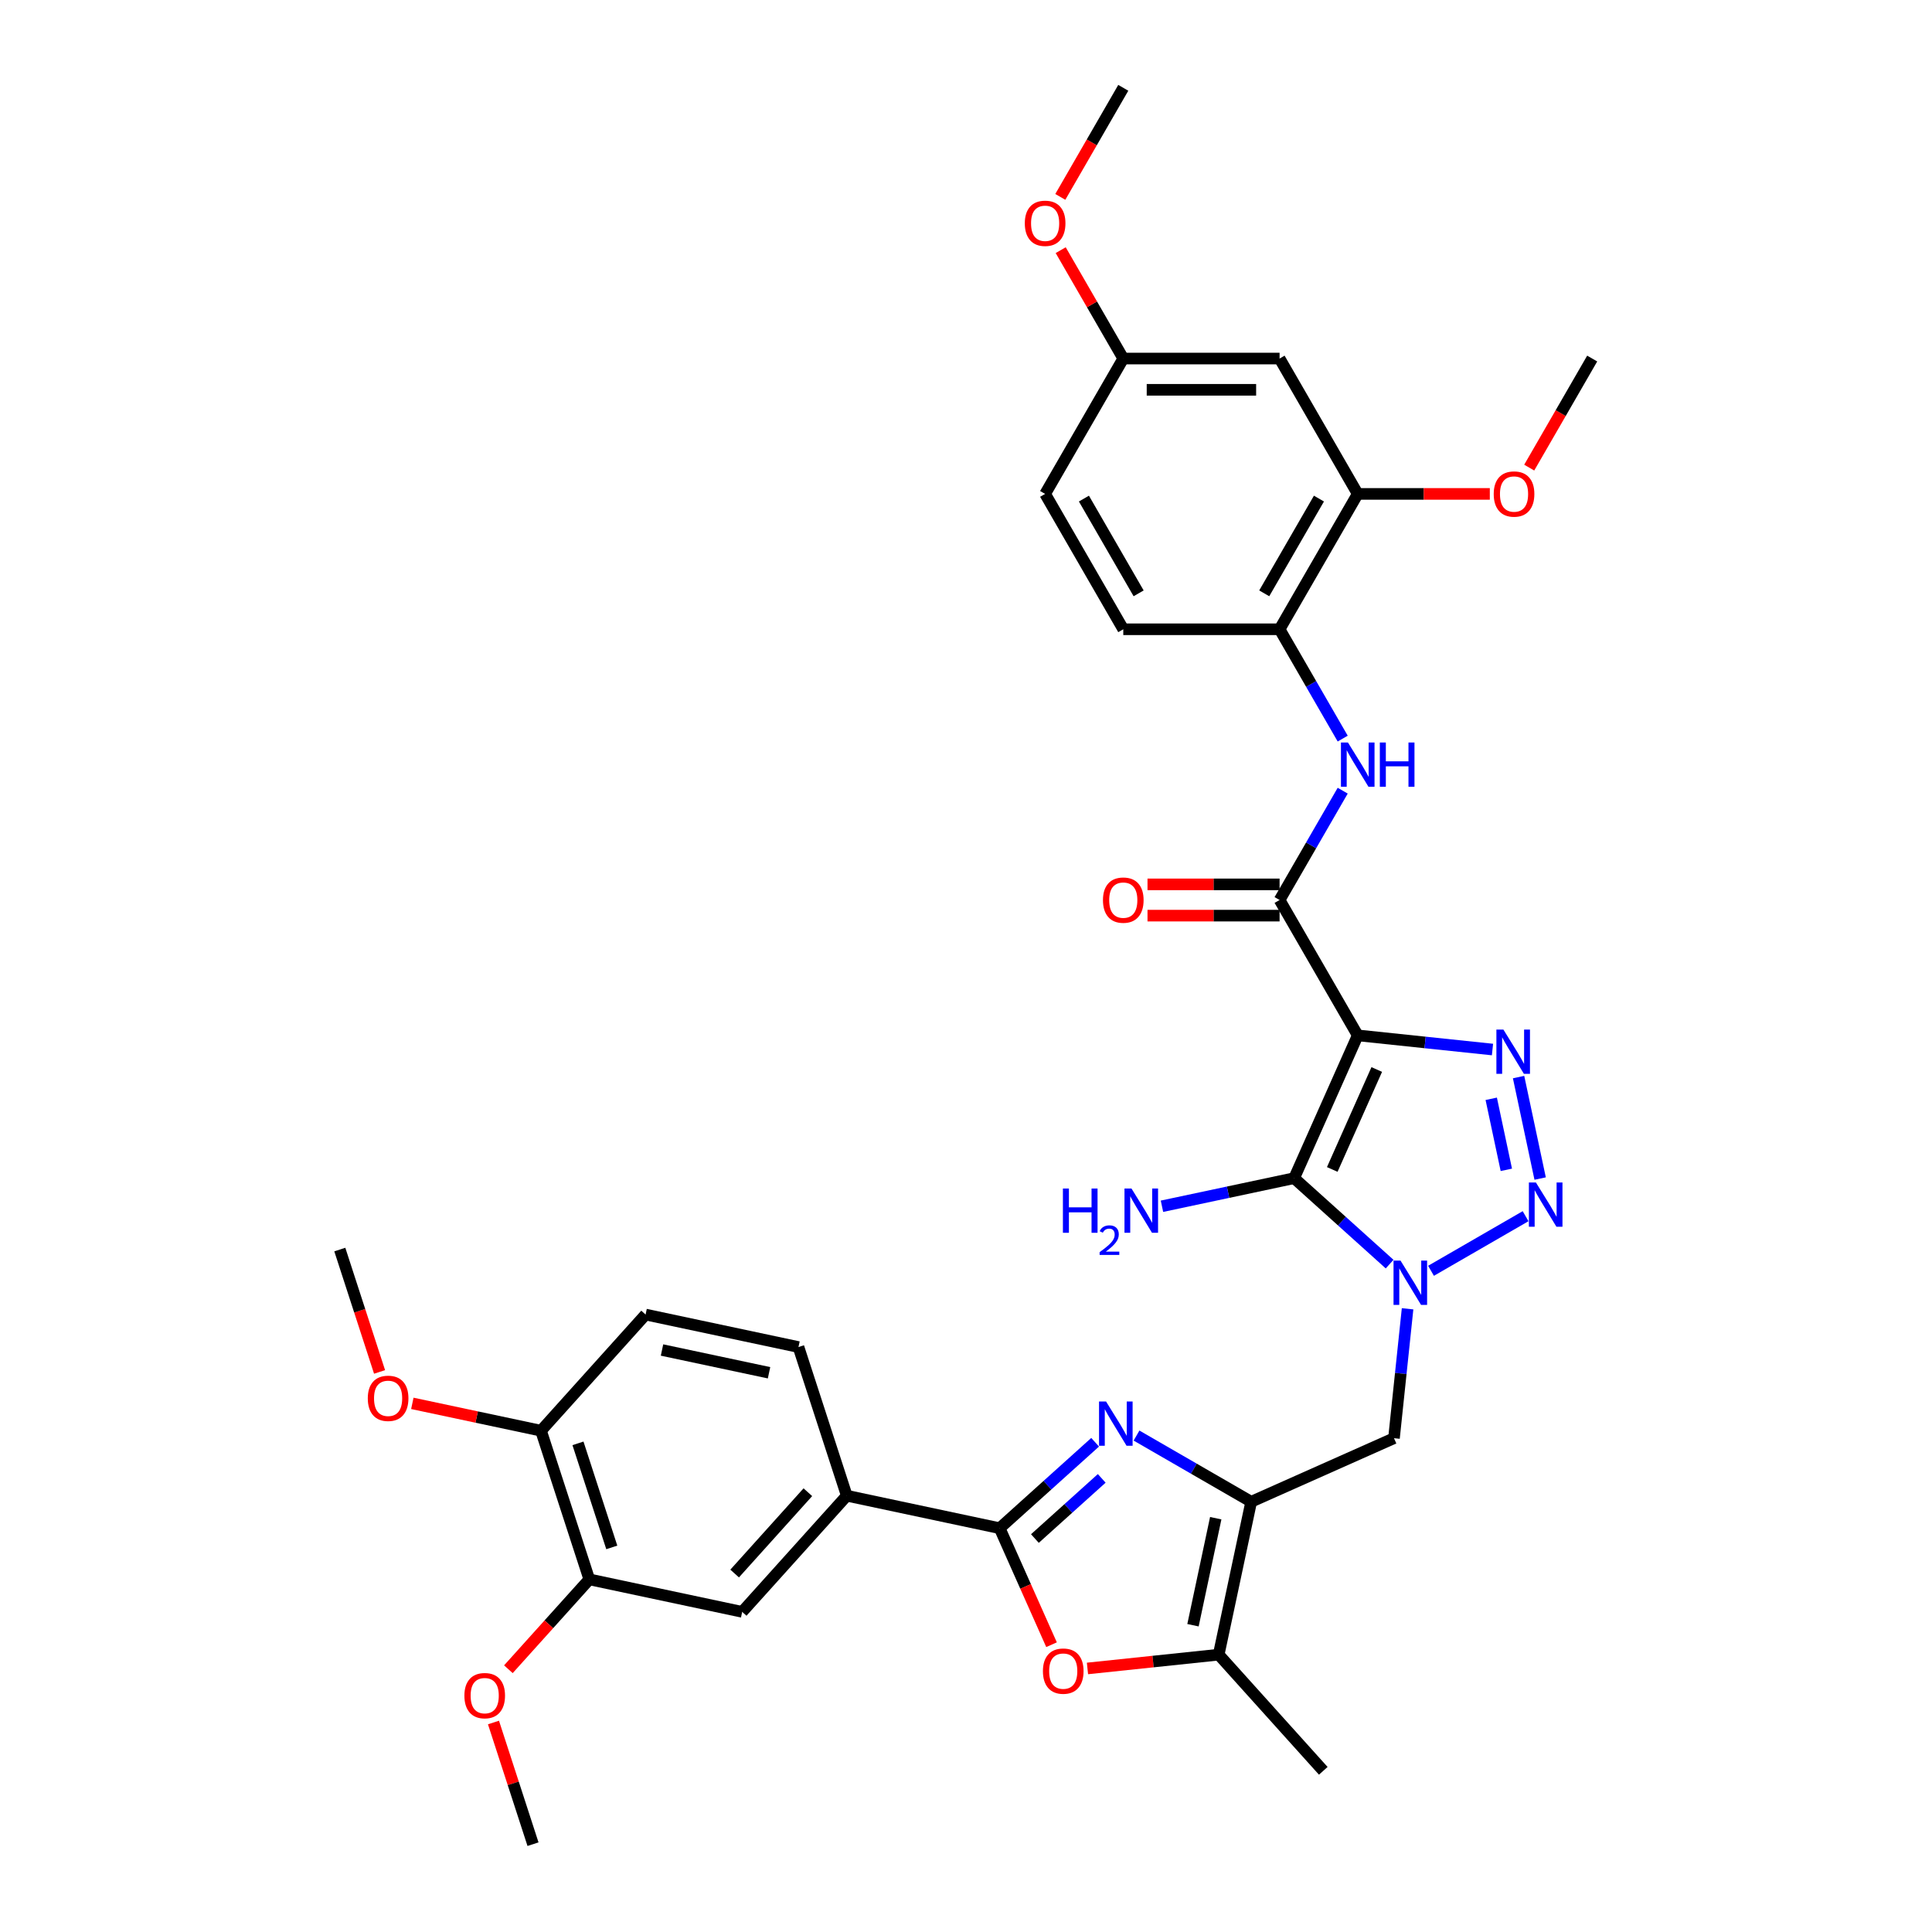 <?xml version='1.0' encoding='iso-8859-1'?>
<svg version='1.1' baseProfile='full'
              xmlns='http://www.w3.org/2000/svg'
                      xmlns:rdkit='http://www.rdkit.org/xml'
                      xmlns:xlink='http://www.w3.org/1999/xlink'
                  xml:space='preserve'
width='1000px' height='1000px' viewBox='0 0 1000 1000'>
<!-- END OF HEADER -->
<rect style='opacity:1.0;fill:#FFFFFF;stroke:none' width='1000' height='1000' x='0' y='0'> </rect>
<path class='bond-1' d='M 702.761,535.904 L 669.855,609.813' style='fill:none;fill-rule:evenodd;stroke:#000000;stroke-width:6px;stroke-linecap:butt;stroke-linejoin:miter;stroke-opacity:1' />
<path class='bond-1' d='M 712.607,553.572 L 689.573,605.308' style='fill:none;fill-rule:evenodd;stroke:#000000;stroke-width:6px;stroke-linecap:butt;stroke-linejoin:miter;stroke-opacity:1' />
<path class='bond-3' d='M 702.761,535.904 L 737.636,539.57' style='fill:none;fill-rule:evenodd;stroke:#000000;stroke-width:6px;stroke-linecap:butt;stroke-linejoin:miter;stroke-opacity:1' />
<path class='bond-3' d='M 737.636,539.57 L 772.51,543.235' style='fill:none;fill-rule:evenodd;stroke:#0000FF;stroke-width:6px;stroke-linecap:butt;stroke-linejoin:miter;stroke-opacity:1' />
<path class='bond-7' d='M 702.761,535.904 L 662.31,465.84' style='fill:none;fill-rule:evenodd;stroke:#000000;stroke-width:6px;stroke-linecap:butt;stroke-linejoin:miter;stroke-opacity:1' />
<path class='bond-0' d='M 719.266,654.303 L 694.561,632.058' style='fill:none;fill-rule:evenodd;stroke:#0000FF;stroke-width:6px;stroke-linecap:butt;stroke-linejoin:miter;stroke-opacity:1' />
<path class='bond-0' d='M 694.561,632.058 L 669.855,609.813' style='fill:none;fill-rule:evenodd;stroke:#000000;stroke-width:6px;stroke-linecap:butt;stroke-linejoin:miter;stroke-opacity:1' />
<path class='bond-9' d='M 728.561,677.427 L 725.041,710.917' style='fill:none;fill-rule:evenodd;stroke:#0000FF;stroke-width:6px;stroke-linecap:butt;stroke-linejoin:miter;stroke-opacity:1' />
<path class='bond-9' d='M 725.041,710.917 L 721.521,744.408' style='fill:none;fill-rule:evenodd;stroke:#000000;stroke-width:6px;stroke-linecap:butt;stroke-linejoin:miter;stroke-opacity:1' />
<path class='bond-35' d='M 740.69,657.764 L 789.64,629.502' style='fill:none;fill-rule:evenodd;stroke:#0000FF;stroke-width:6px;stroke-linecap:butt;stroke-linejoin:miter;stroke-opacity:1' />
<path class='bond-19' d='M 669.855,609.813 L 635.643,617.085' style='fill:none;fill-rule:evenodd;stroke:#000000;stroke-width:6px;stroke-linecap:butt;stroke-linejoin:miter;stroke-opacity:1' />
<path class='bond-19' d='M 635.643,617.085 L 601.431,624.357' style='fill:none;fill-rule:evenodd;stroke:#0000FF;stroke-width:6px;stroke-linecap:butt;stroke-linejoin:miter;stroke-opacity:1' />
<path class='bond-2' d='M 797.177,610.018 L 786.013,557.495' style='fill:none;fill-rule:evenodd;stroke:#0000FF;stroke-width:6px;stroke-linecap:butt;stroke-linejoin:miter;stroke-opacity:1' />
<path class='bond-2' d='M 779.676,605.504 L 771.861,568.738' style='fill:none;fill-rule:evenodd;stroke:#0000FF;stroke-width:6px;stroke-linecap:butt;stroke-linejoin:miter;stroke-opacity:1' />
<path class='bond-4' d='M 588.26,743.047 L 617.936,760.181' style='fill:none;fill-rule:evenodd;stroke:#0000FF;stroke-width:6px;stroke-linecap:butt;stroke-linejoin:miter;stroke-opacity:1' />
<path class='bond-4' d='M 617.936,760.181 L 647.613,777.314' style='fill:none;fill-rule:evenodd;stroke:#000000;stroke-width:6px;stroke-linecap:butt;stroke-linejoin:miter;stroke-opacity:1' />
<path class='bond-6' d='M 566.837,746.508 L 542.131,768.753' style='fill:none;fill-rule:evenodd;stroke:#0000FF;stroke-width:6px;stroke-linecap:butt;stroke-linejoin:miter;stroke-opacity:1' />
<path class='bond-6' d='M 542.131,768.753 L 517.425,790.998' style='fill:none;fill-rule:evenodd;stroke:#000000;stroke-width:6px;stroke-linecap:butt;stroke-linejoin:miter;stroke-opacity:1' />
<path class='bond-6' d='M 570.252,765.206 L 552.958,780.777' style='fill:none;fill-rule:evenodd;stroke:#0000FF;stroke-width:6px;stroke-linecap:butt;stroke-linejoin:miter;stroke-opacity:1' />
<path class='bond-6' d='M 552.958,780.777 L 535.664,796.349' style='fill:none;fill-rule:evenodd;stroke:#000000;stroke-width:6px;stroke-linecap:butt;stroke-linejoin:miter;stroke-opacity:1' />
<path class='bond-5' d='M 647.613,777.314 L 721.521,744.408' style='fill:none;fill-rule:evenodd;stroke:#000000;stroke-width:6px;stroke-linecap:butt;stroke-linejoin:miter;stroke-opacity:1' />
<path class='bond-10' d='M 647.613,777.314 L 630.792,856.45' style='fill:none;fill-rule:evenodd;stroke:#000000;stroke-width:6px;stroke-linecap:butt;stroke-linejoin:miter;stroke-opacity:1' />
<path class='bond-10' d='M 629.262,785.821 L 617.488,841.215' style='fill:none;fill-rule:evenodd;stroke:#000000;stroke-width:6px;stroke-linecap:butt;stroke-linejoin:miter;stroke-opacity:1' />
<path class='bond-12' d='M 517.425,790.998 L 438.29,774.177' style='fill:none;fill-rule:evenodd;stroke:#000000;stroke-width:6px;stroke-linecap:butt;stroke-linejoin:miter;stroke-opacity:1' />
<path class='bond-37' d='M 517.425,790.998 L 530.849,821.148' style='fill:none;fill-rule:evenodd;stroke:#000000;stroke-width:6px;stroke-linecap:butt;stroke-linejoin:miter;stroke-opacity:1' />
<path class='bond-37' d='M 530.849,821.148 L 544.273,851.299' style='fill:none;fill-rule:evenodd;stroke:#FF0000;stroke-width:6px;stroke-linecap:butt;stroke-linejoin:miter;stroke-opacity:1' />
<path class='bond-11' d='M 662.31,465.84 L 678.645,437.547' style='fill:none;fill-rule:evenodd;stroke:#000000;stroke-width:6px;stroke-linecap:butt;stroke-linejoin:miter;stroke-opacity:1' />
<path class='bond-11' d='M 678.645,437.547 L 694.98,409.254' style='fill:none;fill-rule:evenodd;stroke:#0000FF;stroke-width:6px;stroke-linecap:butt;stroke-linejoin:miter;stroke-opacity:1' />
<path class='bond-18' d='M 662.31,457.75 L 628.128,457.75' style='fill:none;fill-rule:evenodd;stroke:#000000;stroke-width:6px;stroke-linecap:butt;stroke-linejoin:miter;stroke-opacity:1' />
<path class='bond-18' d='M 628.128,457.75 L 593.947,457.75' style='fill:none;fill-rule:evenodd;stroke:#FF0000;stroke-width:6px;stroke-linecap:butt;stroke-linejoin:miter;stroke-opacity:1' />
<path class='bond-18' d='M 662.31,473.931 L 628.128,473.931' style='fill:none;fill-rule:evenodd;stroke:#000000;stroke-width:6px;stroke-linecap:butt;stroke-linejoin:miter;stroke-opacity:1' />
<path class='bond-18' d='M 628.128,473.931 L 593.947,473.931' style='fill:none;fill-rule:evenodd;stroke:#FF0000;stroke-width:6px;stroke-linecap:butt;stroke-linejoin:miter;stroke-opacity:1' />
<path class='bond-8' d='M 562.872,863.588 L 596.832,860.019' style='fill:none;fill-rule:evenodd;stroke:#FF0000;stroke-width:6px;stroke-linecap:butt;stroke-linejoin:miter;stroke-opacity:1' />
<path class='bond-8' d='M 596.832,860.019 L 630.792,856.45' style='fill:none;fill-rule:evenodd;stroke:#000000;stroke-width:6px;stroke-linecap:butt;stroke-linejoin:miter;stroke-opacity:1' />
<path class='bond-29' d='M 630.792,856.45 L 684.927,916.573' style='fill:none;fill-rule:evenodd;stroke:#000000;stroke-width:6px;stroke-linecap:butt;stroke-linejoin:miter;stroke-opacity:1' />
<path class='bond-13' d='M 694.98,382.297 L 678.645,354.005' style='fill:none;fill-rule:evenodd;stroke:#0000FF;stroke-width:6px;stroke-linecap:butt;stroke-linejoin:miter;stroke-opacity:1' />
<path class='bond-13' d='M 678.645,354.005 L 662.31,325.712' style='fill:none;fill-rule:evenodd;stroke:#000000;stroke-width:6px;stroke-linecap:butt;stroke-linejoin:miter;stroke-opacity:1' />
<path class='bond-15' d='M 438.29,774.177 L 384.155,834.3' style='fill:none;fill-rule:evenodd;stroke:#000000;stroke-width:6px;stroke-linecap:butt;stroke-linejoin:miter;stroke-opacity:1' />
<path class='bond-15' d='M 418.145,772.368 L 380.251,814.454' style='fill:none;fill-rule:evenodd;stroke:#000000;stroke-width:6px;stroke-linecap:butt;stroke-linejoin:miter;stroke-opacity:1' />
<path class='bond-21' d='M 438.29,774.177 L 413.29,697.233' style='fill:none;fill-rule:evenodd;stroke:#000000;stroke-width:6px;stroke-linecap:butt;stroke-linejoin:miter;stroke-opacity:1' />
<path class='bond-14' d='M 662.31,325.712 L 702.761,255.647' style='fill:none;fill-rule:evenodd;stroke:#000000;stroke-width:6px;stroke-linecap:butt;stroke-linejoin:miter;stroke-opacity:1' />
<path class='bond-14' d='M 654.365,307.112 L 682.681,258.067' style='fill:none;fill-rule:evenodd;stroke:#000000;stroke-width:6px;stroke-linecap:butt;stroke-linejoin:miter;stroke-opacity:1' />
<path class='bond-22' d='M 662.31,325.712 L 581.407,325.712' style='fill:none;fill-rule:evenodd;stroke:#000000;stroke-width:6px;stroke-linecap:butt;stroke-linejoin:miter;stroke-opacity:1' />
<path class='bond-17' d='M 702.761,255.647 L 662.31,185.583' style='fill:none;fill-rule:evenodd;stroke:#000000;stroke-width:6px;stroke-linecap:butt;stroke-linejoin:miter;stroke-opacity:1' />
<path class='bond-26' d='M 702.761,255.647 L 736.943,255.647' style='fill:none;fill-rule:evenodd;stroke:#000000;stroke-width:6px;stroke-linecap:butt;stroke-linejoin:miter;stroke-opacity:1' />
<path class='bond-26' d='M 736.943,255.647 L 771.125,255.647' style='fill:none;fill-rule:evenodd;stroke:#FF0000;stroke-width:6px;stroke-linecap:butt;stroke-linejoin:miter;stroke-opacity:1' />
<path class='bond-16' d='M 384.155,834.3 L 305.02,817.479' style='fill:none;fill-rule:evenodd;stroke:#000000;stroke-width:6px;stroke-linecap:butt;stroke-linejoin:miter;stroke-opacity:1' />
<path class='bond-27' d='M 305.02,817.479 L 284.079,840.737' style='fill:none;fill-rule:evenodd;stroke:#000000;stroke-width:6px;stroke-linecap:butt;stroke-linejoin:miter;stroke-opacity:1' />
<path class='bond-27' d='M 284.079,840.737 L 263.138,863.994' style='fill:none;fill-rule:evenodd;stroke:#FF0000;stroke-width:6px;stroke-linecap:butt;stroke-linejoin:miter;stroke-opacity:1' />
<path class='bond-38' d='M 305.02,817.479 L 280.019,740.535' style='fill:none;fill-rule:evenodd;stroke:#000000;stroke-width:6px;stroke-linecap:butt;stroke-linejoin:miter;stroke-opacity:1' />
<path class='bond-38' d='M 316.659,800.937 L 299.158,747.077' style='fill:none;fill-rule:evenodd;stroke:#000000;stroke-width:6px;stroke-linecap:butt;stroke-linejoin:miter;stroke-opacity:1' />
<path class='bond-36' d='M 662.31,185.583 L 581.407,185.583' style='fill:none;fill-rule:evenodd;stroke:#000000;stroke-width:6px;stroke-linecap:butt;stroke-linejoin:miter;stroke-opacity:1' />
<path class='bond-36' d='M 650.174,201.764 L 593.542,201.764' style='fill:none;fill-rule:evenodd;stroke:#000000;stroke-width:6px;stroke-linecap:butt;stroke-linejoin:miter;stroke-opacity:1' />
<path class='bond-20' d='M 280.019,740.535 L 334.154,680.413' style='fill:none;fill-rule:evenodd;stroke:#000000;stroke-width:6px;stroke-linecap:butt;stroke-linejoin:miter;stroke-opacity:1' />
<path class='bond-28' d='M 280.019,740.535 L 246.722,733.458' style='fill:none;fill-rule:evenodd;stroke:#000000;stroke-width:6px;stroke-linecap:butt;stroke-linejoin:miter;stroke-opacity:1' />
<path class='bond-28' d='M 246.722,733.458 L 213.424,726.38' style='fill:none;fill-rule:evenodd;stroke:#FF0000;stroke-width:6px;stroke-linecap:butt;stroke-linejoin:miter;stroke-opacity:1' />
<path class='bond-23' d='M 413.29,697.233 L 334.154,680.413' style='fill:none;fill-rule:evenodd;stroke:#000000;stroke-width:6px;stroke-linecap:butt;stroke-linejoin:miter;stroke-opacity:1' />
<path class='bond-23' d='M 398.055,710.537 L 342.66,698.763' style='fill:none;fill-rule:evenodd;stroke:#000000;stroke-width:6px;stroke-linecap:butt;stroke-linejoin:miter;stroke-opacity:1' />
<path class='bond-25' d='M 581.407,325.712 L 540.955,255.647' style='fill:none;fill-rule:evenodd;stroke:#000000;stroke-width:6px;stroke-linecap:butt;stroke-linejoin:miter;stroke-opacity:1' />
<path class='bond-25' d='M 589.352,307.112 L 561.036,258.067' style='fill:none;fill-rule:evenodd;stroke:#000000;stroke-width:6px;stroke-linecap:butt;stroke-linejoin:miter;stroke-opacity:1' />
<path class='bond-24' d='M 581.407,185.583 L 540.955,255.647' style='fill:none;fill-rule:evenodd;stroke:#000000;stroke-width:6px;stroke-linecap:butt;stroke-linejoin:miter;stroke-opacity:1' />
<path class='bond-30' d='M 581.407,185.583 L 565.212,157.533' style='fill:none;fill-rule:evenodd;stroke:#000000;stroke-width:6px;stroke-linecap:butt;stroke-linejoin:miter;stroke-opacity:1' />
<path class='bond-30' d='M 565.212,157.533 L 549.017,129.483' style='fill:none;fill-rule:evenodd;stroke:#FF0000;stroke-width:6px;stroke-linecap:butt;stroke-linejoin:miter;stroke-opacity:1' />
<path class='bond-31' d='M 791.521,242.039 L 807.819,213.811' style='fill:none;fill-rule:evenodd;stroke:#FF0000;stroke-width:6px;stroke-linecap:butt;stroke-linejoin:miter;stroke-opacity:1' />
<path class='bond-31' d='M 807.819,213.811 L 824.116,185.583' style='fill:none;fill-rule:evenodd;stroke:#000000;stroke-width:6px;stroke-linecap:butt;stroke-linejoin:miter;stroke-opacity:1' />
<path class='bond-32' d='M 255.422,891.566 L 265.654,923.056' style='fill:none;fill-rule:evenodd;stroke:#FF0000;stroke-width:6px;stroke-linecap:butt;stroke-linejoin:miter;stroke-opacity:1' />
<path class='bond-32' d='M 265.654,923.056 L 275.886,954.545' style='fill:none;fill-rule:evenodd;stroke:#000000;stroke-width:6px;stroke-linecap:butt;stroke-linejoin:miter;stroke-opacity:1' />
<path class='bond-33' d='M 196.463,710.107 L 186.173,678.439' style='fill:none;fill-rule:evenodd;stroke:#FF0000;stroke-width:6px;stroke-linecap:butt;stroke-linejoin:miter;stroke-opacity:1' />
<path class='bond-33' d='M 186.173,678.439 L 175.884,646.771' style='fill:none;fill-rule:evenodd;stroke:#000000;stroke-width:6px;stroke-linecap:butt;stroke-linejoin:miter;stroke-opacity:1' />
<path class='bond-34' d='M 548.812,101.911 L 565.109,73.683' style='fill:none;fill-rule:evenodd;stroke:#FF0000;stroke-width:6px;stroke-linecap:butt;stroke-linejoin:miter;stroke-opacity:1' />
<path class='bond-34' d='M 565.109,73.683 L 581.407,45.455' style='fill:none;fill-rule:evenodd;stroke:#000000;stroke-width:6px;stroke-linecap:butt;stroke-linejoin:miter;stroke-opacity:1' />
<path  class='atom-1' d='M 724.913 652.492
L 732.421 664.628
Q 733.166 665.825, 734.363 667.993
Q 735.56 670.161, 735.625 670.291
L 735.625 652.492
L 738.667 652.492
L 738.667 675.404
L 735.528 675.404
L 727.47 662.136
Q 726.532 660.583, 725.528 658.803
Q 724.557 657.023, 724.266 656.473
L 724.266 675.404
L 721.289 675.404
L 721.289 652.492
L 724.913 652.492
' fill='#0000FF'/>
<path  class='atom-3' d='M 794.978 612.041
L 802.486 624.176
Q 803.23 625.373, 804.427 627.542
Q 805.625 629.71, 805.689 629.839
L 805.689 612.041
L 808.731 612.041
L 808.731 634.952
L 805.592 634.952
L 797.534 621.684
Q 796.596 620.131, 795.593 618.351
Q 794.622 616.571, 794.331 616.021
L 794.331 634.952
L 791.353 634.952
L 791.353 612.041
L 794.978 612.041
' fill='#0000FF'/>
<path  class='atom-4' d='M 778.157 532.905
L 785.665 545.041
Q 786.409 546.238, 787.606 548.406
Q 788.804 550.575, 788.869 550.704
L 788.869 532.905
L 791.911 532.905
L 791.911 555.817
L 788.772 555.817
L 780.714 542.549
Q 779.775 540.996, 778.772 539.216
Q 777.801 537.436, 777.51 536.886
L 777.51 555.817
L 774.533 555.817
L 774.533 532.905
L 778.157 532.905
' fill='#0000FF'/>
<path  class='atom-5' d='M 572.484 725.407
L 579.992 737.542
Q 580.736 738.74, 581.933 740.908
Q 583.131 743.076, 583.195 743.206
L 583.195 725.407
L 586.237 725.407
L 586.237 748.319
L 583.098 748.319
L 575.04 735.051
Q 574.102 733.497, 573.099 731.717
Q 572.128 729.938, 571.836 729.387
L 571.836 748.319
L 568.859 748.319
L 568.859 725.407
L 572.484 725.407
' fill='#0000FF'/>
<path  class='atom-9' d='M 539.814 864.971
Q 539.814 859.47, 542.533 856.395
Q 545.251 853.321, 550.332 853.321
Q 555.412 853.321, 558.131 856.395
Q 560.849 859.47, 560.849 864.971
Q 560.849 870.537, 558.098 873.709
Q 555.348 876.848, 550.332 876.848
Q 545.283 876.848, 542.533 873.709
Q 539.814 870.57, 539.814 864.971
M 550.332 874.259
Q 553.827 874.259, 555.704 871.929
Q 557.613 869.567, 557.613 864.971
Q 557.613 860.473, 555.704 858.208
Q 553.827 855.91, 550.332 855.91
Q 546.837 855.91, 544.927 858.175
Q 543.05 860.441, 543.05 864.971
Q 543.05 869.599, 544.927 871.929
Q 546.837 874.259, 550.332 874.259
' fill='#FF0000'/>
<path  class='atom-12' d='M 697.697 384.32
L 705.205 396.455
Q 705.949 397.653, 707.146 399.821
Q 708.344 401.989, 708.409 402.119
L 708.409 384.32
L 711.45 384.32
L 711.45 407.232
L 708.311 407.232
L 700.253 393.964
Q 699.315 392.41, 698.312 390.63
Q 697.341 388.851, 697.05 388.3
L 697.05 407.232
L 694.072 407.232
L 694.072 384.32
L 697.697 384.32
' fill='#0000FF'/>
<path  class='atom-12' d='M 714.201 384.32
L 717.308 384.32
L 717.308 394.061
L 729.023 394.061
L 729.023 384.32
L 732.129 384.32
L 732.129 407.232
L 729.023 407.232
L 729.023 396.65
L 717.308 396.65
L 717.308 407.232
L 714.201 407.232
L 714.201 384.32
' fill='#0000FF'/>
<path  class='atom-19' d='M 570.889 465.905
Q 570.889 460.403, 573.608 457.329
Q 576.326 454.255, 581.407 454.255
Q 586.487 454.255, 589.206 457.329
Q 591.924 460.403, 591.924 465.905
Q 591.924 471.471, 589.173 474.642
Q 586.423 477.782, 581.407 477.782
Q 576.358 477.782, 573.608 474.642
Q 570.889 471.503, 570.889 465.905
M 581.407 475.193
Q 584.902 475.193, 586.779 472.863
Q 588.688 470.5, 588.688 465.905
Q 588.688 461.407, 586.779 459.141
Q 584.902 456.844, 581.407 456.844
Q 577.912 456.844, 576.002 459.109
Q 574.125 461.374, 574.125 465.905
Q 574.125 470.533, 576.002 472.863
Q 577.912 475.193, 581.407 475.193
' fill='#FF0000'/>
<path  class='atom-20' d='M 550.161 615.178
L 553.267 615.178
L 553.267 624.919
L 564.982 624.919
L 564.982 615.178
L 568.089 615.178
L 568.089 638.09
L 564.982 638.09
L 564.982 627.508
L 553.267 627.508
L 553.267 638.09
L 550.161 638.09
L 550.161 615.178
' fill='#0000FF'/>
<path  class='atom-20' d='M 569.2 637.286
Q 569.755 635.855, 571.079 635.065
Q 572.403 634.253, 574.24 634.253
Q 576.526 634.253, 577.807 635.492
Q 579.089 636.731, 579.089 638.931
Q 579.089 641.173, 577.423 643.266
Q 575.778 645.36, 572.361 647.837
L 579.345 647.837
L 579.345 649.546
L 569.157 649.546
L 569.157 648.115
Q 571.976 646.107, 573.642 644.612
Q 575.329 643.117, 576.141 641.771
Q 576.953 640.426, 576.953 639.037
Q 576.953 637.585, 576.227 636.773
Q 575.5 635.962, 574.24 635.962
Q 573.023 635.962, 572.211 636.453
Q 571.4 636.944, 570.823 638.034
L 569.2 637.286
' fill='#0000FF'/>
<path  class='atom-20' d='M 585.655 615.178
L 593.163 627.314
Q 593.907 628.511, 595.105 630.679
Q 596.302 632.847, 596.367 632.977
L 596.367 615.178
L 599.409 615.178
L 599.409 638.09
L 596.27 638.09
L 588.212 624.822
Q 587.273 623.268, 586.27 621.489
Q 585.299 619.709, 585.008 619.159
L 585.008 638.09
L 582.031 638.09
L 582.031 615.178
L 585.655 615.178
' fill='#0000FF'/>
<path  class='atom-27' d='M 773.147 255.712
Q 773.147 250.211, 775.866 247.136
Q 778.584 244.062, 783.665 244.062
Q 788.745 244.062, 791.464 247.136
Q 794.182 250.211, 794.182 255.712
Q 794.182 261.278, 791.431 264.45
Q 788.681 267.589, 783.665 267.589
Q 778.616 267.589, 775.866 264.45
Q 773.147 261.311, 773.147 255.712
M 783.665 265
Q 787.16 265, 789.037 262.67
Q 790.946 260.307, 790.946 255.712
Q 790.946 251.214, 789.037 248.949
Q 787.16 246.651, 783.665 246.651
Q 780.17 246.651, 778.26 248.916
Q 776.383 251.182, 776.383 255.712
Q 776.383 260.34, 778.26 262.67
Q 780.17 265, 783.665 265
' fill='#FF0000'/>
<path  class='atom-28' d='M 240.368 877.667
Q 240.368 872.165, 243.086 869.091
Q 245.804 866.017, 250.885 866.017
Q 255.966 866.017, 258.684 869.091
Q 261.402 872.165, 261.402 877.667
Q 261.402 883.233, 258.652 886.404
Q 255.901 889.543, 250.885 889.543
Q 245.837 889.543, 243.086 886.404
Q 240.368 883.265, 240.368 877.667
M 250.885 886.954
Q 254.38 886.954, 256.257 884.624
Q 258.166 882.262, 258.166 877.667
Q 258.166 873.168, 256.257 870.903
Q 254.38 868.605, 250.885 868.605
Q 247.39 868.605, 245.481 870.871
Q 243.604 873.136, 243.604 877.667
Q 243.604 882.294, 245.481 884.624
Q 247.39 886.954, 250.885 886.954
' fill='#FF0000'/>
<path  class='atom-29' d='M 190.367 723.779
Q 190.367 718.278, 193.085 715.204
Q 195.803 712.129, 200.884 712.129
Q 205.965 712.129, 208.683 715.204
Q 211.402 718.278, 211.402 723.779
Q 211.402 729.346, 208.651 732.517
Q 205.9 735.656, 200.884 735.656
Q 195.836 735.656, 193.085 732.517
Q 190.367 729.378, 190.367 723.779
M 200.884 733.067
Q 204.379 733.067, 206.256 730.737
Q 208.165 728.375, 208.165 723.779
Q 208.165 719.281, 206.256 717.016
Q 204.379 714.718, 200.884 714.718
Q 197.389 714.718, 195.48 716.984
Q 193.603 719.249, 193.603 723.779
Q 193.603 728.407, 195.48 730.737
Q 197.389 733.067, 200.884 733.067
' fill='#FF0000'/>
<path  class='atom-31' d='M 530.438 115.584
Q 530.438 110.082, 533.156 107.008
Q 535.874 103.933, 540.955 103.933
Q 546.036 103.933, 548.754 107.008
Q 551.472 110.082, 551.472 115.584
Q 551.472 121.15, 548.722 124.321
Q 545.971 127.46, 540.955 127.46
Q 535.907 127.46, 533.156 124.321
Q 530.438 121.182, 530.438 115.584
M 540.955 124.871
Q 544.45 124.871, 546.327 122.541
Q 548.236 120.179, 548.236 115.584
Q 548.236 111.085, 546.327 108.82
Q 544.45 106.522, 540.955 106.522
Q 537.46 106.522, 535.551 108.788
Q 533.674 111.053, 533.674 115.584
Q 533.674 120.211, 535.551 122.541
Q 537.46 124.871, 540.955 124.871
' fill='#FF0000'/>
</svg>
